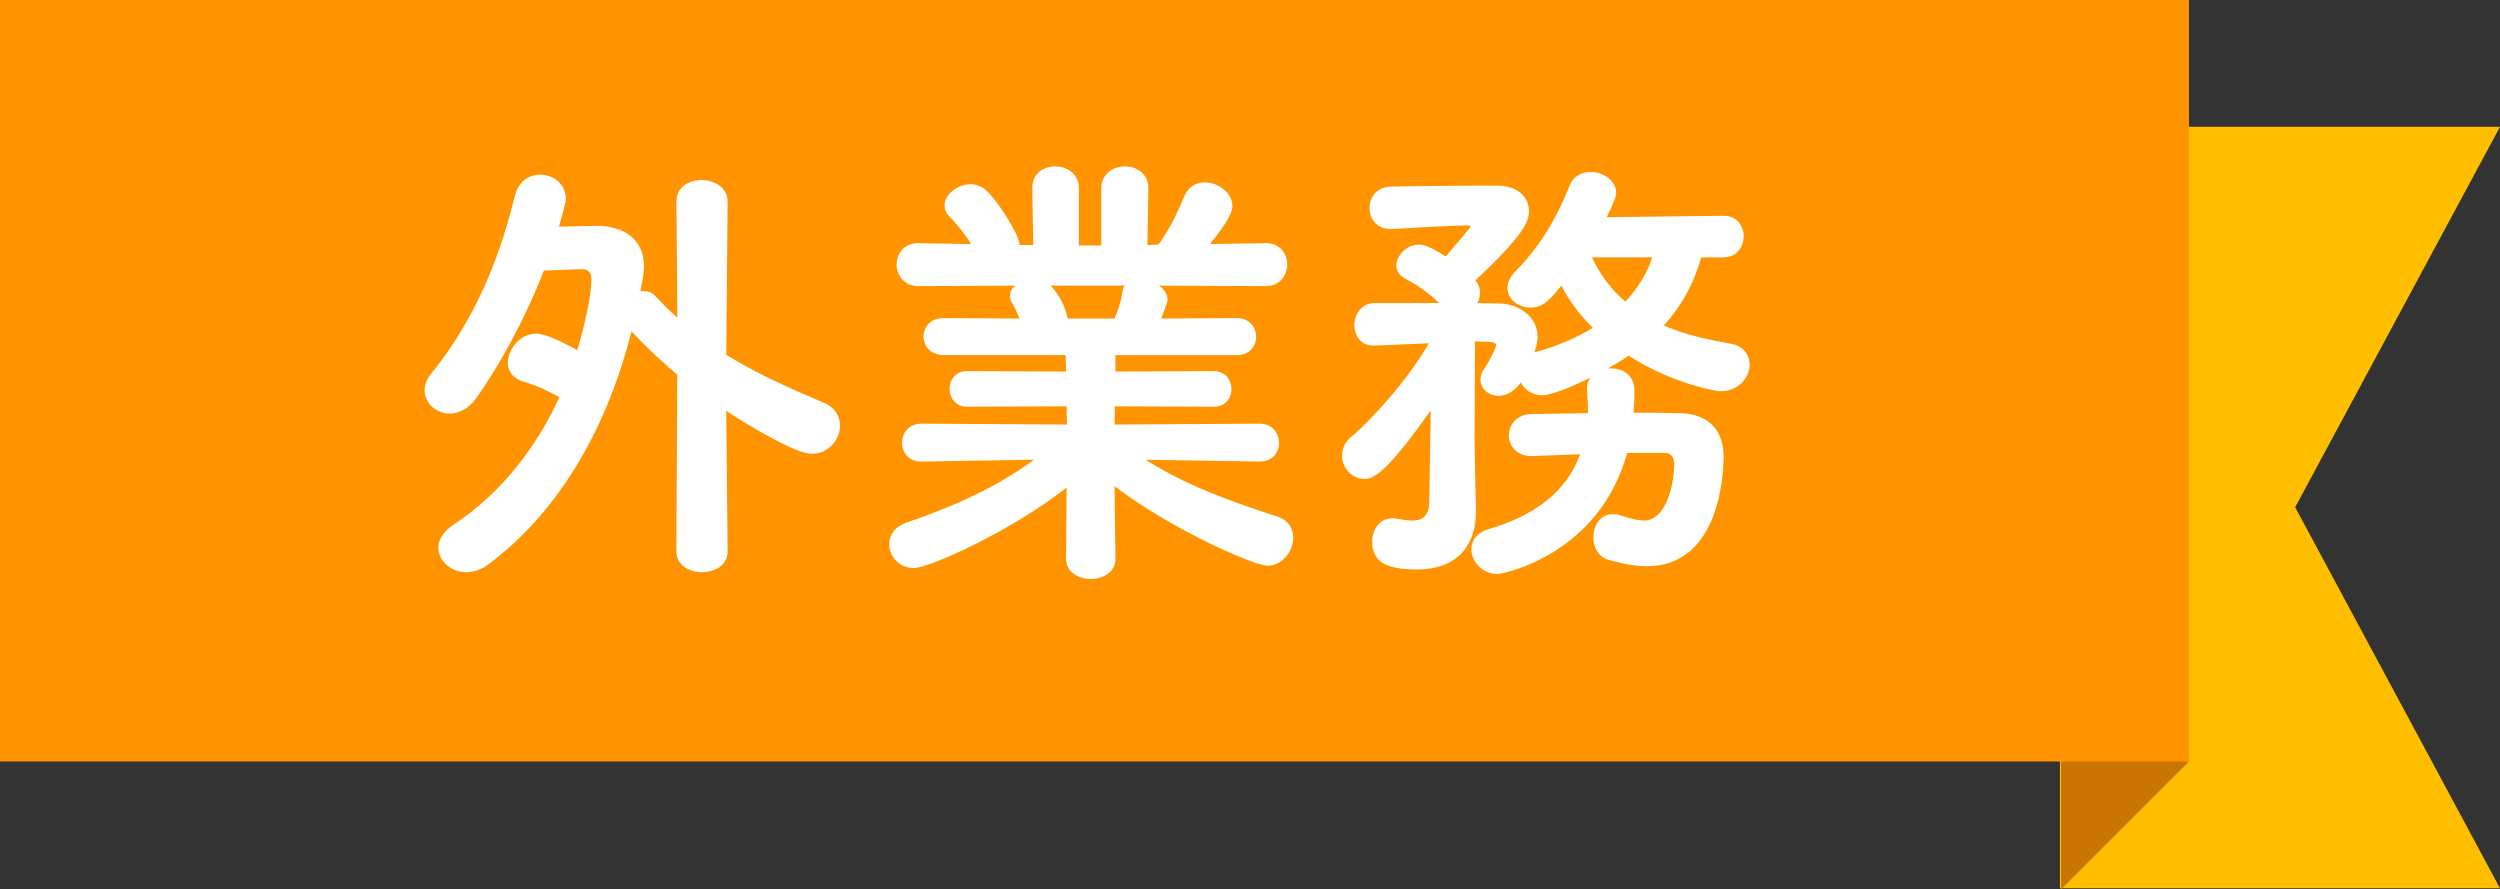 <?xml version="1.0" encoding="UTF-8"?><svg id="_レイヤー_2" xmlns="http://www.w3.org/2000/svg" width="131.322" height="46.719" viewBox="0 0 131.322 46.719"><rect x="0" y="0" width="131.322" height="46.719" fill="#333333" stroke="none"/><g id="_レイヤー_1-2"><polygon points="131.322 46.661 108.206 46.661 108.206 6.661 131.322 6.661 120.562 26.645 131.322 46.661" fill="#ffbf00" stroke-width="0"/><path d="M114.983,40l-6.719,6.719v-7.777s6.765,1.104,6.719,1.058Z" fill="#ca7400" stroke-width="0"/><rect width="114.983" height="40" fill="#ff9400" stroke-width="0"/><path d="M38.218,28.974c0,.72-.672,1.08-1.344,1.08-.673,0-1.345-.36-1.345-1.104l.048-9.265c-.815-.696-1.632-1.44-2.4-2.28-1.224,4.8-3.6,9.289-7.488,12.217-.408.312-.816.432-1.2.432-.815,0-1.464-.6-1.464-1.272,0-.408.24-.84.768-1.2,2.593-1.704,4.417-4.152,5.593-6.721-.624-.336-1.152-.6-1.896-.816-.575-.168-.815-.576-.815-.984,0-.72.647-1.536,1.488-1.536.527,0,1.488.504,2.16.864.359-1.176.744-2.856.744-3.72,0-.336-.145-.528-.505-.528h-.071c-.145,0-1.08.048-1.921.072-1.008,2.592-2.328,4.968-3.552,6.697-.408.576-.937.816-1.393.816-.72,0-1.319-.552-1.319-1.224,0-.264.096-.576.336-.864,2.04-2.52,3.456-5.496,4.392-9.312.192-.816.769-1.152,1.345-1.152.672,0,1.344.48,1.344,1.272,0,.048,0,.192-.359,1.464.888-.024,1.8-.048,2.088-.048,1.296.048,2.376.672,2.376,2.136,0,.144,0,.36-.192,1.32.072-.024.145-.024.217-.024.191,0,.408.072.6.288.384.408.744.768,1.128,1.104l-.048-6.072v-.024c0-.768.648-1.128,1.32-1.128s1.368.384,1.368,1.128v.024l-.072,8.017c1.608,1.008,3.265,1.728,5.112,2.52.601.24.864.72.864,1.2,0,.744-.6,1.488-1.488,1.488-.815,0-3.216-1.417-4.488-2.256l.072,7.369v.024Z" fill="#fff" stroke-width="0"/><path d="M66.154,24.245l-5.977-.096c2.232,1.416,4.488,2.184,6.96,3,.553.192.792.624.792,1.104,0,.696-.552,1.464-1.367,1.464-.624,0-4.873-1.8-8.018-4.176l.049,3.792v.024c0,.696-.648,1.056-1.297,1.056-.647,0-1.296-.36-1.296-1.056v-.024l.024-3.72c-2.856,2.256-7.201,4.225-8.017,4.225-.792,0-1.297-.624-1.297-1.248,0-.456.265-.912.889-1.128,2.616-.912,4.656-1.824,6.721-3.312l-5.905.096h-.023c-.672,0-1.008-.48-1.008-.984s.336-1.008,1.031-1.008l7.633.048-.023-.96-5.232.024c-.601,0-.912-.48-.912-.937,0-.48.312-.936.912-.936l5.208.024-.023-.864h-6.409c-.696,0-1.056-.48-1.056-.984,0-.48.359-.96,1.056-.96l3.984.024c-.12-.288-.24-.576-.384-.816-.096-.144-.12-.264-.12-.384,0-.216.096-.384.288-.528l-5.089.024c-.768,0-1.151-.576-1.151-1.128,0-.576.384-1.128,1.128-1.128h.023l2.761.048c-.312-.528-.696-.984-1.128-1.44-.192-.192-.265-.408-.265-.6,0-.576.696-1.104,1.368-1.104.24,0,.456.072.648.192.552.36,1.488,1.824,1.824,2.592.048.144.096.288.096.408h.721l-.049-2.976v-.024c0-.768.601-1.128,1.2-1.128.624,0,1.248.384,1.248,1.152v3h1.177v-3c0-.768.624-1.152,1.248-1.152.6,0,1.224.384,1.224,1.128v.024l-.048,2.976.576-.024c.528-.696,1.032-1.728,1.344-2.496.217-.552.648-.768,1.104-.768.696,0,1.44.552,1.44,1.248,0,.48-.673,1.368-1.177,1.992l2.929-.048h.023c.721,0,1.104.552,1.104,1.128,0,.552-.384,1.128-1.128,1.128l-5.616-.024c.264.168.456.432.456.744,0,.024,0,.168-.337.984l3.984-.024c.673,0,1.009.504,1.009.984s-.336.96-1.009.96h-6.384v.864l5.16-.024c.624,0,.936.48.936.936,0,.48-.312.937-.936.937l-5.185-.024-.024.96,7.609-.048c.695,0,1.032.504,1.032,1.008s-.337.984-1.009.984h-.023ZM55.186,15.004c.359.36.743.984.888,1.68l.023.048h2.448c.168-.384.36-.936.408-1.392.024-.12.048-.24.12-.336h-3.888Z" fill="#fff" stroke-width="0"/><path d="M85.474,23.789c-1.464,5.329-6.48,6.361-6.816,6.361-.816,0-1.368-.672-1.368-1.296,0-.432.264-.864.888-1.056,2.4-.696,4.104-1.944,4.824-3.936l-2.496.096h-.048c-.792,0-1.2-.552-1.2-1.08,0-.552.408-1.128,1.2-1.128l2.952-.048v-.312c0-.288-.023-.6-.048-.912v-.096c0-.216.072-.408.192-.552-1.152.576-2.137.936-2.545.936-.504,0-.912-.288-1.128-.672-.336.48-.768.696-1.151.696-.528,0-.961-.36-.961-.84,0-.192.049-.384.192-.576.168-.216.624-1.056.624-1.248,0-.096-.096-.144-.336-.168-.24,0-.504-.024-.792-.024.023.096.023.216.023.312,0,0-.023,3.577-.023,4.873,0,.384.048,2.736.072,3.576v.192c0,1.584-.816,3.024-3.097,3.024-1.608,0-2.353-.384-2.353-1.464,0-.624.385-1.224,1.057-1.224.072,0,.144,0,.24.024.264.048.527.096.792.096.504,0,.888-.192.912-.96,0-.672.048-3.024.048-3.024,0-.6.023-1.224.023-1.8-2.328,3.312-3.023,3.6-3.479,3.6-.648,0-1.177-.576-1.177-1.224,0-.36.145-.72.504-1.008.96-.792,2.929-2.928,4.057-4.896-.696.024-2.496.12-2.928.12-.648,0-.984-.528-.984-1.08,0-.552.36-1.128,1.032-1.152h3.408c-.528-.552-1.32-1.056-1.752-1.272-.337-.168-.48-.432-.48-.696,0-.552.552-1.104,1.176-1.104.192,0,.528.048,1.416.624.049-.048,1.297-1.512,1.297-1.56s-.048-.072-.145-.072c-1.344.024-3.984.192-3.984.192h-.071c-.721,0-1.104-.552-1.104-1.104,0-.552.384-1.128,1.152-1.128,0,0,2.808-.048,4.729-.048h.888c1.032.024,1.608.6,1.608,1.344,0,.432-.097,1.104-2.809,3.624.168.216.24.432.24.648,0,.192-.048.384-.145.552.433,0,.816.024,1.177.024.983.024,1.992.672,1.992,1.752,0,.048,0,.312-.168.816,1.248-.336,2.256-.792,3.072-1.296-.648-.624-1.225-1.368-1.656-2.208-.576.696-.937,1.152-1.608,1.152-.648,0-1.224-.432-1.224-1.032,0-.264.119-.576.432-.888,1.176-1.2,2.064-2.568,2.832-4.488.192-.504.648-.72,1.104-.72.672,0,1.344.456,1.344,1.104,0,.072,0,.264-.504,1.272l6.12-.072h.024c.696,0,1.056.528,1.056,1.08,0,.552-.359,1.104-1.08,1.104h-1.151c-.312,1.104-.864,2.376-1.969,3.576,1.2.528,2.448.768,3.528.96.672.12.984.6.984,1.104,0,.648-.552,1.392-1.536,1.392-.12,0-2.376-.312-4.824-1.872-.336.24-.696.456-1.08.672h.168c.624,0,1.224.36,1.224,1.2,0,.384-.023.768-.048,1.128.769,0,1.561,0,2.4.024,1.656.024,2.328,1.008,2.328,2.28,0,1.224-.336,5.76-4.032,5.76-.576,0-1.248-.12-2.017-.336-.552-.168-.792-.672-.792-1.176,0-.624.36-1.224,1.008-1.224.145,0,.288.024.433.072.528.168.912.264,1.224.264.984,0,1.536-1.417,1.585-2.953,0-.408-.192-.6-.505-.6h-1.968ZM83.625,13.517c.456.984,1.057,1.728,1.753,2.328.72-.768,1.176-1.584,1.416-2.328h-3.169Z" fill="#fff" stroke-width="0"/></g></svg>